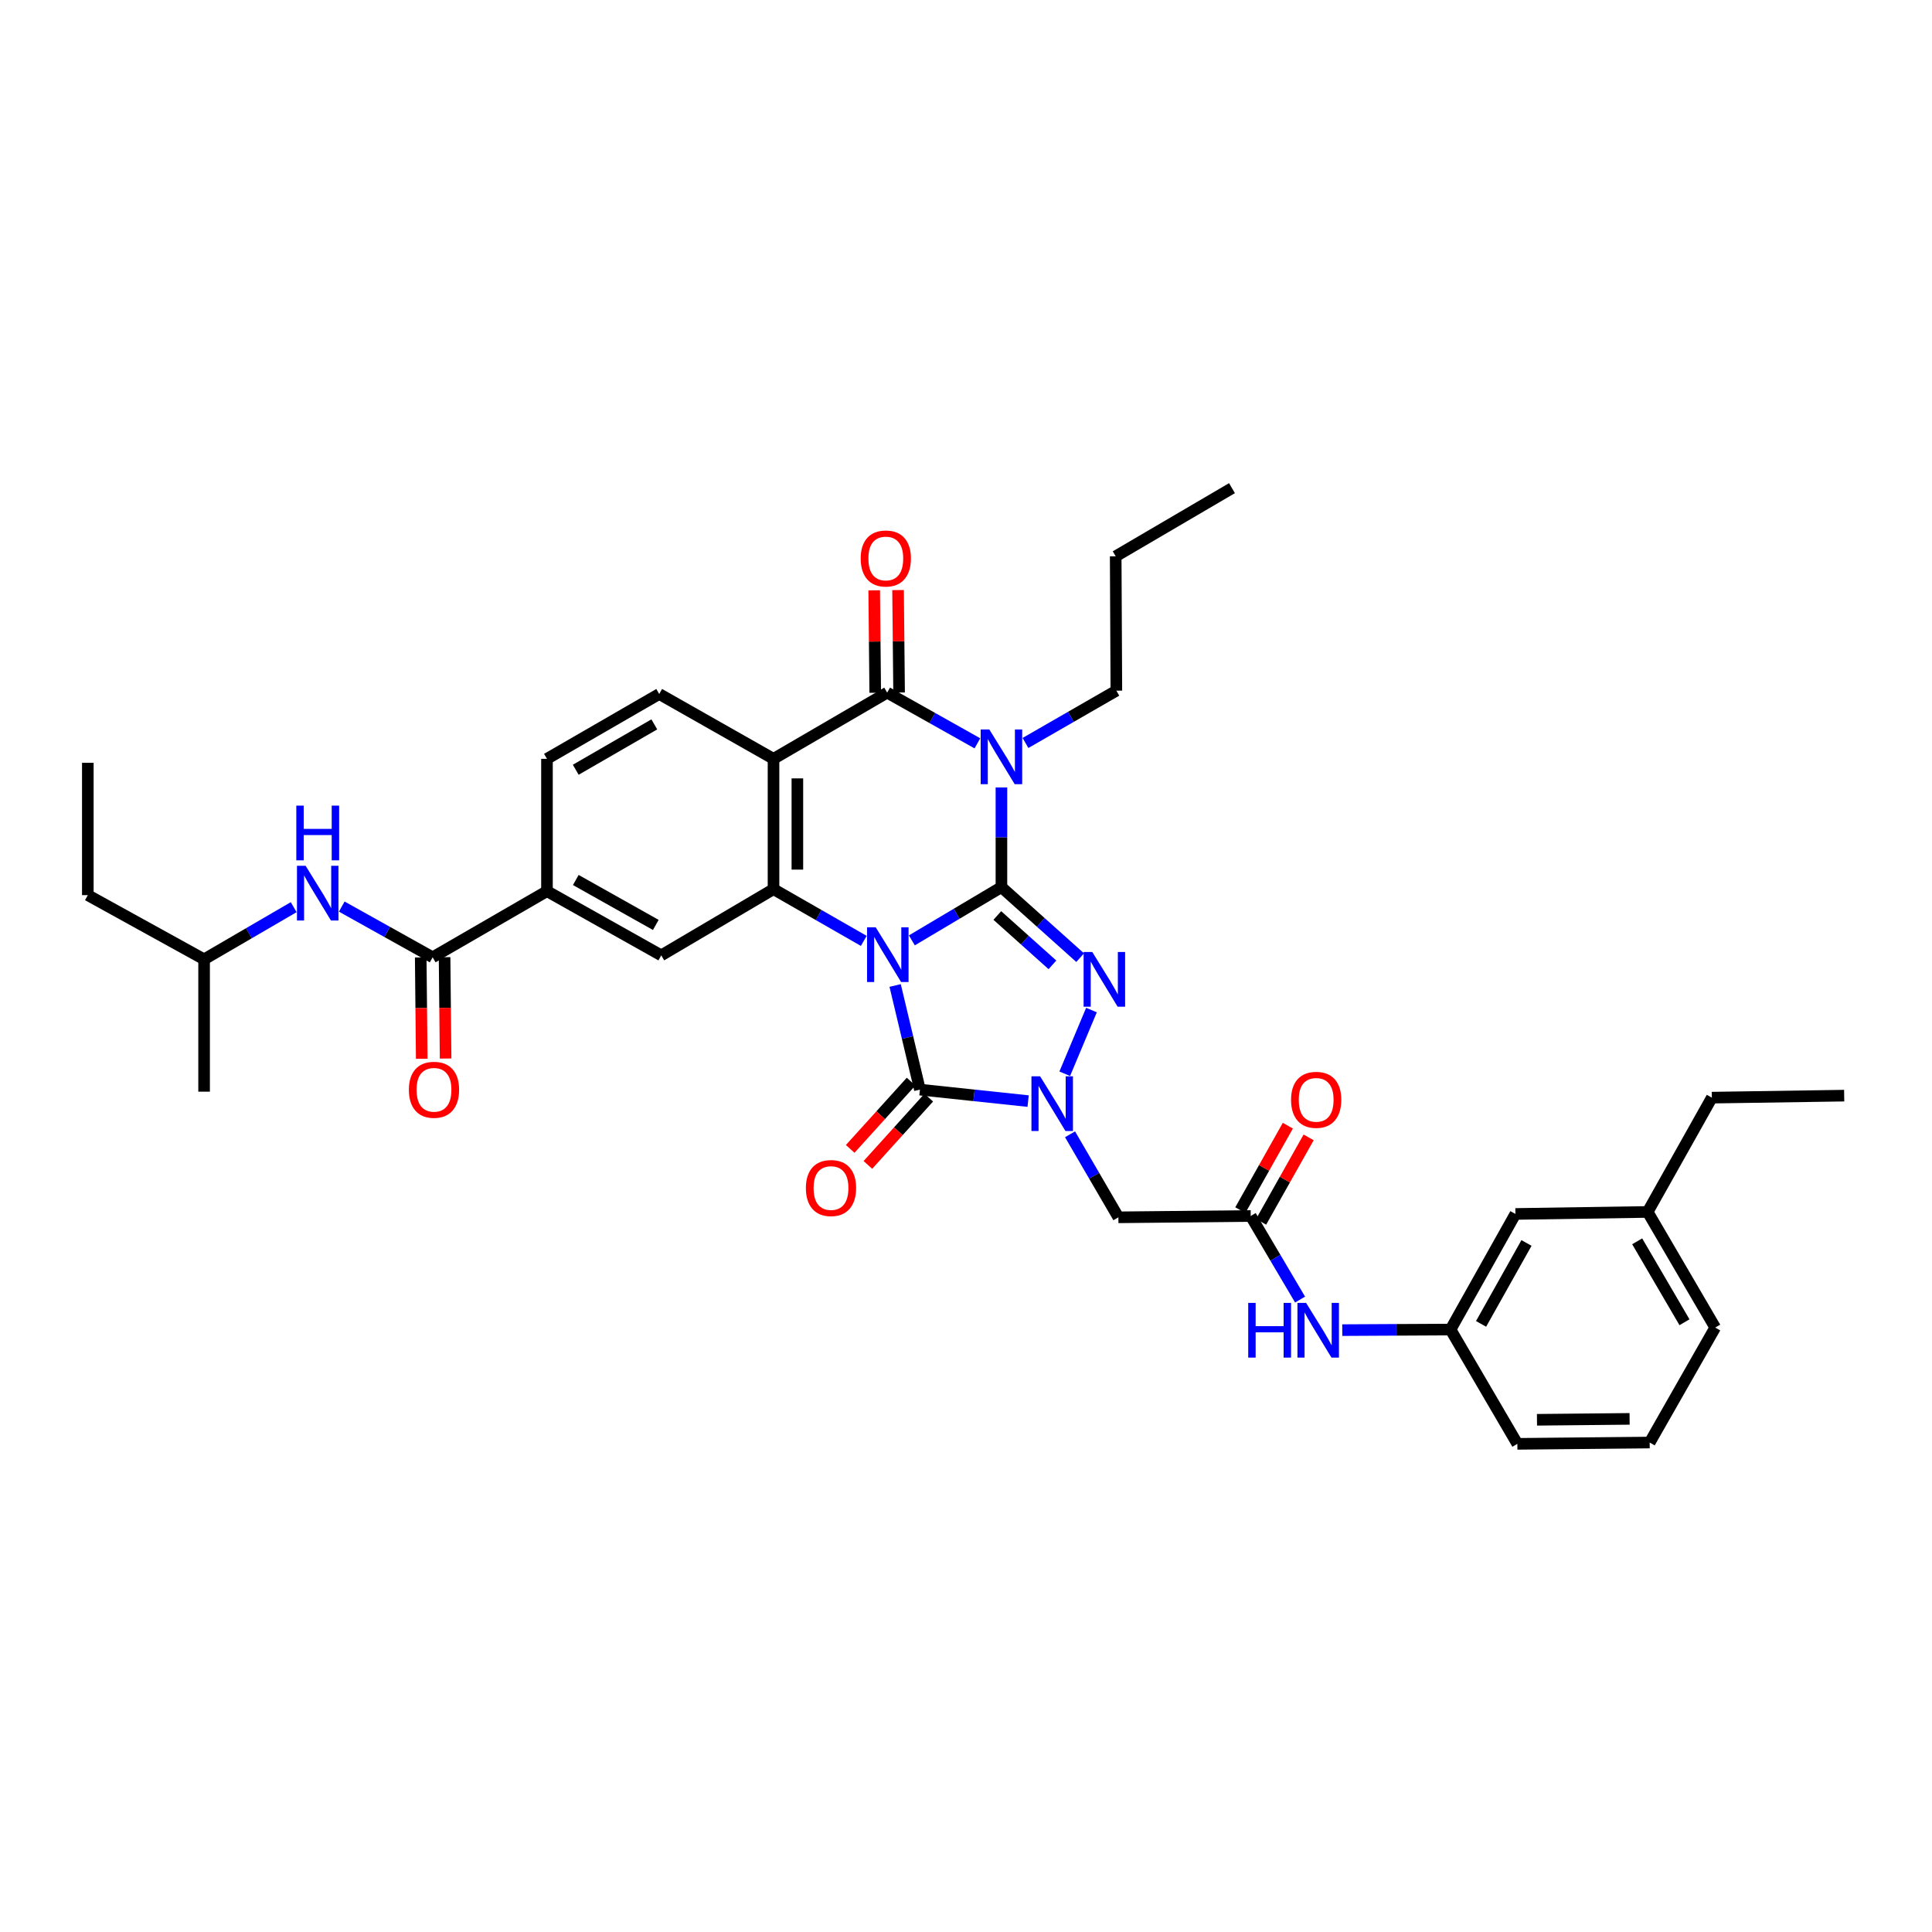 <?xml version='1.0' encoding='iso-8859-1'?>
<svg version='1.1' baseProfile='full'
              xmlns='http://www.w3.org/2000/svg'
                      xmlns:rdkit='http://www.rdkit.org/xml'
                      xmlns:xlink='http://www.w3.org/1999/xlink'
                  xml:space='preserve'
width='1000px' height='1000px' viewBox='0 0 1000 1000'>
<!-- END OF HEADER -->
<rect style='opacity:1.0;fill:#FFFFFF;stroke:none' width='1000' height='1000' x='0' y='0'> </rect>
<path class='bond-0' d='M 471.98,486.734 L 495.159,472.957' style='fill:none;fill-rule:evenodd;stroke:#0000FF;stroke-width:6px;stroke-linecap:butt;stroke-linejoin:miter;stroke-opacity:1' />
<path class='bond-0' d='M 495.159,472.957 L 518.338,459.18' style='fill:none;fill-rule:evenodd;stroke:#000000;stroke-width:6px;stroke-linecap:butt;stroke-linejoin:miter;stroke-opacity:1' />
<path class='bond-3' d='M 463.326,510.089 L 469.74,537.039' style='fill:none;fill-rule:evenodd;stroke:#0000FF;stroke-width:6px;stroke-linecap:butt;stroke-linejoin:miter;stroke-opacity:1' />
<path class='bond-3' d='M 469.74,537.039 L 476.153,563.988' style='fill:none;fill-rule:evenodd;stroke:#000000;stroke-width:6px;stroke-linecap:butt;stroke-linejoin:miter;stroke-opacity:1' />
<path class='bond-5' d='M 447.085,487.002 L 423.728,473.616' style='fill:none;fill-rule:evenodd;stroke:#0000FF;stroke-width:6px;stroke-linecap:butt;stroke-linejoin:miter;stroke-opacity:1' />
<path class='bond-5' d='M 423.728,473.616 L 400.371,460.229' style='fill:none;fill-rule:evenodd;stroke:#000000;stroke-width:6px;stroke-linecap:butt;stroke-linejoin:miter;stroke-opacity:1' />
<path class='bond-1' d='M 518.338,459.18 L 518.338,433.38' style='fill:none;fill-rule:evenodd;stroke:#000000;stroke-width:6px;stroke-linecap:butt;stroke-linejoin:miter;stroke-opacity:1' />
<path class='bond-1' d='M 518.338,433.38 L 518.338,407.58' style='fill:none;fill-rule:evenodd;stroke:#0000FF;stroke-width:6px;stroke-linecap:butt;stroke-linejoin:miter;stroke-opacity:1' />
<path class='bond-2' d='M 518.338,459.18 L 538.714,477.43' style='fill:none;fill-rule:evenodd;stroke:#000000;stroke-width:6px;stroke-linecap:butt;stroke-linejoin:miter;stroke-opacity:1' />
<path class='bond-2' d='M 538.714,477.43 L 559.089,495.68' style='fill:none;fill-rule:evenodd;stroke:#0000FF;stroke-width:6px;stroke-linecap:butt;stroke-linejoin:miter;stroke-opacity:1' />
<path class='bond-2' d='M 516.212,473.853 L 530.475,486.629' style='fill:none;fill-rule:evenodd;stroke:#000000;stroke-width:6px;stroke-linecap:butt;stroke-linejoin:miter;stroke-opacity:1' />
<path class='bond-2' d='M 530.475,486.629 L 544.737,499.404' style='fill:none;fill-rule:evenodd;stroke:#0000FF;stroke-width:6px;stroke-linecap:butt;stroke-linejoin:miter;stroke-opacity:1' />
<path class='bond-22' d='M 530.794,384.563 L 554.31,371.024' style='fill:none;fill-rule:evenodd;stroke:#0000FF;stroke-width:6px;stroke-linecap:butt;stroke-linejoin:miter;stroke-opacity:1' />
<path class='bond-22' d='M 554.31,371.024 L 577.826,357.486' style='fill:none;fill-rule:evenodd;stroke:#000000;stroke-width:6px;stroke-linecap:butt;stroke-linejoin:miter;stroke-opacity:1' />
<path class='bond-37' d='M 505.902,384.748 L 482.548,371.628' style='fill:none;fill-rule:evenodd;stroke:#0000FF;stroke-width:6px;stroke-linecap:butt;stroke-linejoin:miter;stroke-opacity:1' />
<path class='bond-37' d='M 482.548,371.628 L 459.193,358.508' style='fill:none;fill-rule:evenodd;stroke:#000000;stroke-width:6px;stroke-linecap:butt;stroke-linejoin:miter;stroke-opacity:1' />
<path class='bond-36' d='M 564.943,522.806 L 551.108,555.773' style='fill:none;fill-rule:evenodd;stroke:#0000FF;stroke-width:6px;stroke-linecap:butt;stroke-linejoin:miter;stroke-opacity:1' />
<path class='bond-4' d='M 476.153,563.988 L 504.153,566.957' style='fill:none;fill-rule:evenodd;stroke:#000000;stroke-width:6px;stroke-linecap:butt;stroke-linejoin:miter;stroke-opacity:1' />
<path class='bond-4' d='M 504.153,566.957 L 532.153,569.926' style='fill:none;fill-rule:evenodd;stroke:#0000FF;stroke-width:6px;stroke-linecap:butt;stroke-linejoin:miter;stroke-opacity:1' />
<path class='bond-15' d='M 471.575,559.845 L 455.817,577.256' style='fill:none;fill-rule:evenodd;stroke:#000000;stroke-width:6px;stroke-linecap:butt;stroke-linejoin:miter;stroke-opacity:1' />
<path class='bond-15' d='M 455.817,577.256 L 440.059,594.667' style='fill:none;fill-rule:evenodd;stroke:#FF0000;stroke-width:6px;stroke-linecap:butt;stroke-linejoin:miter;stroke-opacity:1' />
<path class='bond-15' d='M 480.731,568.132 L 464.973,585.543' style='fill:none;fill-rule:evenodd;stroke:#000000;stroke-width:6px;stroke-linecap:butt;stroke-linejoin:miter;stroke-opacity:1' />
<path class='bond-15' d='M 464.973,585.543 L 449.215,602.954' style='fill:none;fill-rule:evenodd;stroke:#FF0000;stroke-width:6px;stroke-linecap:butt;stroke-linejoin:miter;stroke-opacity:1' />
<path class='bond-8' d='M 553.851,587.109 L 566.363,608.596' style='fill:none;fill-rule:evenodd;stroke:#0000FF;stroke-width:6px;stroke-linecap:butt;stroke-linejoin:miter;stroke-opacity:1' />
<path class='bond-8' d='M 566.363,608.596 L 578.876,630.083' style='fill:none;fill-rule:evenodd;stroke:#000000;stroke-width:6px;stroke-linecap:butt;stroke-linejoin:miter;stroke-opacity:1' />
<path class='bond-7' d='M 400.371,460.229 L 400.371,392.77' style='fill:none;fill-rule:evenodd;stroke:#000000;stroke-width:6px;stroke-linecap:butt;stroke-linejoin:miter;stroke-opacity:1' />
<path class='bond-7' d='M 412.72,450.11 L 412.72,402.889' style='fill:none;fill-rule:evenodd;stroke:#000000;stroke-width:6px;stroke-linecap:butt;stroke-linejoin:miter;stroke-opacity:1' />
<path class='bond-10' d='M 400.371,460.229 L 342.262,494.491' style='fill:none;fill-rule:evenodd;stroke:#000000;stroke-width:6px;stroke-linecap:butt;stroke-linejoin:miter;stroke-opacity:1' />
<path class='bond-6' d='M 459.193,358.508 L 400.371,392.77' style='fill:none;fill-rule:evenodd;stroke:#000000;stroke-width:6px;stroke-linecap:butt;stroke-linejoin:miter;stroke-opacity:1' />
<path class='bond-17' d='M 465.368,358.446 L 465.101,331.936' style='fill:none;fill-rule:evenodd;stroke:#000000;stroke-width:6px;stroke-linecap:butt;stroke-linejoin:miter;stroke-opacity:1' />
<path class='bond-17' d='M 465.101,331.936 L 464.834,305.426' style='fill:none;fill-rule:evenodd;stroke:#FF0000;stroke-width:6px;stroke-linecap:butt;stroke-linejoin:miter;stroke-opacity:1' />
<path class='bond-17' d='M 453.019,358.57 L 452.752,332.06' style='fill:none;fill-rule:evenodd;stroke:#000000;stroke-width:6px;stroke-linecap:butt;stroke-linejoin:miter;stroke-opacity:1' />
<path class='bond-17' d='M 452.752,332.06 L 452.486,305.55' style='fill:none;fill-rule:evenodd;stroke:#FF0000;stroke-width:6px;stroke-linecap:butt;stroke-linejoin:miter;stroke-opacity:1' />
<path class='bond-13' d='M 400.371,392.77 L 341.206,359.208' style='fill:none;fill-rule:evenodd;stroke:#000000;stroke-width:6px;stroke-linecap:butt;stroke-linejoin:miter;stroke-opacity:1' />
<path class='bond-11' d='M 578.876,630.083 L 647.371,629.39' style='fill:none;fill-rule:evenodd;stroke:#000000;stroke-width:6px;stroke-linecap:butt;stroke-linejoin:miter;stroke-opacity:1' />
<path class='bond-9' d='M 223.939,495.499 L 283.111,461.265' style='fill:none;fill-rule:evenodd;stroke:#000000;stroke-width:6px;stroke-linecap:butt;stroke-linejoin:miter;stroke-opacity:1' />
<path class='bond-14' d='M 223.939,495.499 L 200.416,482.372' style='fill:none;fill-rule:evenodd;stroke:#000000;stroke-width:6px;stroke-linecap:butt;stroke-linejoin:miter;stroke-opacity:1' />
<path class='bond-14' d='M 200.416,482.372 L 176.894,469.245' style='fill:none;fill-rule:evenodd;stroke:#0000FF;stroke-width:6px;stroke-linecap:butt;stroke-linejoin:miter;stroke-opacity:1' />
<path class='bond-19' d='M 217.764,495.562 L 218.03,521.79' style='fill:none;fill-rule:evenodd;stroke:#000000;stroke-width:6px;stroke-linecap:butt;stroke-linejoin:miter;stroke-opacity:1' />
<path class='bond-19' d='M 218.03,521.79 L 218.295,548.018' style='fill:none;fill-rule:evenodd;stroke:#FF0000;stroke-width:6px;stroke-linecap:butt;stroke-linejoin:miter;stroke-opacity:1' />
<path class='bond-19' d='M 230.113,495.437 L 230.378,521.665' style='fill:none;fill-rule:evenodd;stroke:#000000;stroke-width:6px;stroke-linecap:butt;stroke-linejoin:miter;stroke-opacity:1' />
<path class='bond-19' d='M 230.378,521.665 L 230.643,547.894' style='fill:none;fill-rule:evenodd;stroke:#FF0000;stroke-width:6px;stroke-linecap:butt;stroke-linejoin:miter;stroke-opacity:1' />
<path class='bond-12' d='M 342.262,494.491 L 283.111,461.265' style='fill:none;fill-rule:evenodd;stroke:#000000;stroke-width:6px;stroke-linecap:butt;stroke-linejoin:miter;stroke-opacity:1' />
<path class='bond-12' d='M 339.437,478.74 L 298.031,455.482' style='fill:none;fill-rule:evenodd;stroke:#000000;stroke-width:6px;stroke-linecap:butt;stroke-linejoin:miter;stroke-opacity:1' />
<path class='bond-16' d='M 647.371,629.39 L 660.147,651.024' style='fill:none;fill-rule:evenodd;stroke:#000000;stroke-width:6px;stroke-linecap:butt;stroke-linejoin:miter;stroke-opacity:1' />
<path class='bond-16' d='M 660.147,651.024 L 672.922,672.657' style='fill:none;fill-rule:evenodd;stroke:#0000FF;stroke-width:6px;stroke-linecap:butt;stroke-linejoin:miter;stroke-opacity:1' />
<path class='bond-20' d='M 652.752,632.418 L 665.052,610.561' style='fill:none;fill-rule:evenodd;stroke:#000000;stroke-width:6px;stroke-linecap:butt;stroke-linejoin:miter;stroke-opacity:1' />
<path class='bond-20' d='M 665.052,610.561 L 677.352,588.704' style='fill:none;fill-rule:evenodd;stroke:#FF0000;stroke-width:6px;stroke-linecap:butt;stroke-linejoin:miter;stroke-opacity:1' />
<path class='bond-20' d='M 641.99,626.362 L 654.29,604.505' style='fill:none;fill-rule:evenodd;stroke:#000000;stroke-width:6px;stroke-linecap:butt;stroke-linejoin:miter;stroke-opacity:1' />
<path class='bond-20' d='M 654.29,604.505 L 666.59,582.647' style='fill:none;fill-rule:evenodd;stroke:#FF0000;stroke-width:6px;stroke-linecap:butt;stroke-linejoin:miter;stroke-opacity:1' />
<path class='bond-18' d='M 283.111,461.265 L 283.111,392.77' style='fill:none;fill-rule:evenodd;stroke:#000000;stroke-width:6px;stroke-linecap:butt;stroke-linejoin:miter;stroke-opacity:1' />
<path class='bond-38' d='M 341.206,359.208 L 283.111,392.77' style='fill:none;fill-rule:evenodd;stroke:#000000;stroke-width:6px;stroke-linecap:butt;stroke-linejoin:miter;stroke-opacity:1' />
<path class='bond-38' d='M 338.669,374.935 L 298.002,398.428' style='fill:none;fill-rule:evenodd;stroke:#000000;stroke-width:6px;stroke-linecap:butt;stroke-linejoin:miter;stroke-opacity:1' />
<path class='bond-25' d='M 152.009,469.547 L 128.826,483.048' style='fill:none;fill-rule:evenodd;stroke:#0000FF;stroke-width:6px;stroke-linecap:butt;stroke-linejoin:miter;stroke-opacity:1' />
<path class='bond-25' d='M 128.826,483.048 L 105.642,496.549' style='fill:none;fill-rule:evenodd;stroke:#000000;stroke-width:6px;stroke-linecap:butt;stroke-linejoin:miter;stroke-opacity:1' />
<path class='bond-21' d='M 694.751,688.47 L 722.772,688.324' style='fill:none;fill-rule:evenodd;stroke:#0000FF;stroke-width:6px;stroke-linecap:butt;stroke-linejoin:miter;stroke-opacity:1' />
<path class='bond-21' d='M 722.772,688.324 L 750.794,688.178' style='fill:none;fill-rule:evenodd;stroke:#000000;stroke-width:6px;stroke-linecap:butt;stroke-linejoin:miter;stroke-opacity:1' />
<path class='bond-23' d='M 750.794,688.178 L 784.376,628.34' style='fill:none;fill-rule:evenodd;stroke:#000000;stroke-width:6px;stroke-linecap:butt;stroke-linejoin:miter;stroke-opacity:1' />
<path class='bond-23' d='M 766.6,685.246 L 790.108,643.36' style='fill:none;fill-rule:evenodd;stroke:#000000;stroke-width:6px;stroke-linecap:butt;stroke-linejoin:miter;stroke-opacity:1' />
<path class='bond-27' d='M 750.794,688.178 L 785.385,747.33' style='fill:none;fill-rule:evenodd;stroke:#000000;stroke-width:6px;stroke-linecap:butt;stroke-linejoin:miter;stroke-opacity:1' />
<path class='bond-30' d='M 577.826,357.486 L 577.483,287.941' style='fill:none;fill-rule:evenodd;stroke:#000000;stroke-width:6px;stroke-linecap:butt;stroke-linejoin:miter;stroke-opacity:1' />
<path class='bond-24' d='M 784.376,628.34 L 852.824,627.297' style='fill:none;fill-rule:evenodd;stroke:#000000;stroke-width:6px;stroke-linecap:butt;stroke-linejoin:miter;stroke-opacity:1' />
<path class='bond-29' d='M 852.824,627.297 L 886.05,568.139' style='fill:none;fill-rule:evenodd;stroke:#000000;stroke-width:6px;stroke-linecap:butt;stroke-linejoin:miter;stroke-opacity:1' />
<path class='bond-39' d='M 852.824,627.297 L 887.792,687.142' style='fill:none;fill-rule:evenodd;stroke:#000000;stroke-width:6px;stroke-linecap:butt;stroke-linejoin:miter;stroke-opacity:1' />
<path class='bond-39' d='M 847.407,642.504 L 871.885,684.395' style='fill:none;fill-rule:evenodd;stroke:#000000;stroke-width:6px;stroke-linecap:butt;stroke-linejoin:miter;stroke-opacity:1' />
<path class='bond-31' d='M 105.642,496.549 L 45.455,463.324' style='fill:none;fill-rule:evenodd;stroke:#000000;stroke-width:6px;stroke-linecap:butt;stroke-linejoin:miter;stroke-opacity:1' />
<path class='bond-32' d='M 105.642,496.549 L 105.642,565.045' style='fill:none;fill-rule:evenodd;stroke:#000000;stroke-width:6px;stroke-linecap:butt;stroke-linejoin:miter;stroke-opacity:1' />
<path class='bond-26' d='M 853.874,746.657 L 785.385,747.33' style='fill:none;fill-rule:evenodd;stroke:#000000;stroke-width:6px;stroke-linecap:butt;stroke-linejoin:miter;stroke-opacity:1' />
<path class='bond-26' d='M 843.479,734.41 L 795.537,734.88' style='fill:none;fill-rule:evenodd;stroke:#000000;stroke-width:6px;stroke-linecap:butt;stroke-linejoin:miter;stroke-opacity:1' />
<path class='bond-28' d='M 853.874,746.657 L 887.792,687.142' style='fill:none;fill-rule:evenodd;stroke:#000000;stroke-width:6px;stroke-linecap:butt;stroke-linejoin:miter;stroke-opacity:1' />
<path class='bond-33' d='M 886.05,568.139 L 954.545,567.103' style='fill:none;fill-rule:evenodd;stroke:#000000;stroke-width:6px;stroke-linecap:butt;stroke-linejoin:miter;stroke-opacity:1' />
<path class='bond-35' d='M 577.483,287.941 L 637.671,252.67' style='fill:none;fill-rule:evenodd;stroke:#000000;stroke-width:6px;stroke-linecap:butt;stroke-linejoin:miter;stroke-opacity:1' />
<path class='bond-34' d='M 45.455,463.324 L 45.455,394.828' style='fill:none;fill-rule:evenodd;stroke:#000000;stroke-width:6px;stroke-linecap:butt;stroke-linejoin:miter;stroke-opacity:1' />
<path  class='atom-0' d='M 453.27 479.974
L 462.55 494.974
Q 463.47 496.454, 464.95 499.134
Q 466.43 501.814, 466.51 501.974
L 466.51 479.974
L 470.27 479.974
L 470.27 508.294
L 466.39 508.294
L 456.43 491.894
Q 455.27 489.974, 454.03 487.774
Q 452.83 485.574, 452.47 484.894
L 452.47 508.294
L 448.79 508.294
L 448.79 479.974
L 453.27 479.974
' fill='#0000FF'/>
<path  class='atom-2' d='M 512.078 377.574
L 521.358 392.574
Q 522.278 394.054, 523.758 396.734
Q 525.238 399.414, 525.318 399.574
L 525.318 377.574
L 529.078 377.574
L 529.078 405.894
L 525.198 405.894
L 515.238 389.494
Q 514.078 387.574, 512.838 385.374
Q 511.638 383.174, 511.278 382.494
L 511.278 405.894
L 507.598 405.894
L 507.598 377.574
L 512.078 377.574
' fill='#0000FF'/>
<path  class='atom-3' d='M 565.357 492.742
L 574.637 507.742
Q 575.557 509.222, 577.037 511.902
Q 578.517 514.582, 578.597 514.742
L 578.597 492.742
L 582.357 492.742
L 582.357 521.062
L 578.477 521.062
L 568.517 504.662
Q 567.357 502.742, 566.117 500.542
Q 564.917 498.342, 564.557 497.662
L 564.557 521.062
L 560.877 521.062
L 560.877 492.742
L 565.357 492.742
' fill='#0000FF'/>
<path  class='atom-5' d='M 538.354 557.087
L 547.634 572.087
Q 548.554 573.567, 550.034 576.247
Q 551.514 578.927, 551.594 579.087
L 551.594 557.087
L 555.354 557.087
L 555.354 585.407
L 551.474 585.407
L 541.514 569.007
Q 540.354 567.087, 539.114 564.887
Q 537.914 562.687, 537.554 562.007
L 537.554 585.407
L 533.874 585.407
L 533.874 557.087
L 538.354 557.087
' fill='#0000FF'/>
<path  class='atom-15' d='M 158.191 448.141
L 167.471 463.141
Q 168.391 464.621, 169.871 467.301
Q 171.351 469.981, 171.431 470.141
L 171.431 448.141
L 175.191 448.141
L 175.191 476.461
L 171.311 476.461
L 161.351 460.061
Q 160.191 458.141, 158.951 455.941
Q 157.751 453.741, 157.391 453.061
L 157.391 476.461
L 153.711 476.461
L 153.711 448.141
L 158.191 448.141
' fill='#0000FF'/>
<path  class='atom-15' d='M 153.371 416.989
L 157.211 416.989
L 157.211 429.029
L 171.691 429.029
L 171.691 416.989
L 175.531 416.989
L 175.531 445.309
L 171.691 445.309
L 171.691 432.229
L 157.211 432.229
L 157.211 445.309
L 153.371 445.309
L 153.371 416.989
' fill='#0000FF'/>
<path  class='atom-16' d='M 417.125 614.926
Q 417.125 608.126, 420.485 604.326
Q 423.845 600.526, 430.125 600.526
Q 436.405 600.526, 439.765 604.326
Q 443.125 608.126, 443.125 614.926
Q 443.125 621.806, 439.725 625.726
Q 436.325 629.606, 430.125 629.606
Q 423.885 629.606, 420.485 625.726
Q 417.125 621.846, 417.125 614.926
M 430.125 626.406
Q 434.445 626.406, 436.765 623.526
Q 439.125 620.606, 439.125 614.926
Q 439.125 609.366, 436.765 606.566
Q 434.445 603.726, 430.125 603.726
Q 425.805 603.726, 423.445 606.526
Q 421.125 609.326, 421.125 614.926
Q 421.125 620.646, 423.445 623.526
Q 425.805 626.406, 430.125 626.406
' fill='#FF0000'/>
<path  class='atom-17' d='M 646.078 674.375
L 649.918 674.375
L 649.918 686.415
L 664.398 686.415
L 664.398 674.375
L 668.238 674.375
L 668.238 702.695
L 664.398 702.695
L 664.398 689.615
L 649.918 689.615
L 649.918 702.695
L 646.078 702.695
L 646.078 674.375
' fill='#0000FF'/>
<path  class='atom-17' d='M 676.038 674.375
L 685.318 689.375
Q 686.238 690.855, 687.718 693.535
Q 689.198 696.215, 689.278 696.375
L 689.278 674.375
L 693.038 674.375
L 693.038 702.695
L 689.158 702.695
L 679.198 686.295
Q 678.038 684.375, 676.798 682.175
Q 675.598 679.975, 675.238 679.295
L 675.238 702.695
L 671.558 702.695
L 671.558 674.375
L 676.038 674.375
' fill='#0000FF'/>
<path  class='atom-18' d='M 445.494 289.07
Q 445.494 282.27, 448.854 278.47
Q 452.214 274.67, 458.494 274.67
Q 464.774 274.67, 468.134 278.47
Q 471.494 282.27, 471.494 289.07
Q 471.494 295.95, 468.094 299.87
Q 464.694 303.75, 458.494 303.75
Q 452.254 303.75, 448.854 299.87
Q 445.494 295.99, 445.494 289.07
M 458.494 300.55
Q 462.814 300.55, 465.134 297.67
Q 467.494 294.75, 467.494 289.07
Q 467.494 283.51, 465.134 280.71
Q 462.814 277.87, 458.494 277.87
Q 454.174 277.87, 451.814 280.67
Q 449.494 283.47, 449.494 289.07
Q 449.494 294.79, 451.814 297.67
Q 454.174 300.55, 458.494 300.55
' fill='#FF0000'/>
<path  class='atom-20' d='M 211.631 564.068
Q 211.631 557.268, 214.991 553.468
Q 218.351 549.668, 224.631 549.668
Q 230.911 549.668, 234.271 553.468
Q 237.631 557.268, 237.631 564.068
Q 237.631 570.948, 234.231 574.868
Q 230.831 578.748, 224.631 578.748
Q 218.391 578.748, 214.991 574.868
Q 211.631 570.988, 211.631 564.068
M 224.631 575.548
Q 228.951 575.548, 231.271 572.668
Q 233.631 569.748, 233.631 564.068
Q 233.631 558.508, 231.271 555.708
Q 228.951 552.868, 224.631 552.868
Q 220.311 552.868, 217.951 555.668
Q 215.631 558.468, 215.631 564.068
Q 215.631 569.788, 217.951 572.668
Q 220.311 575.548, 224.631 575.548
' fill='#FF0000'/>
<path  class='atom-21' d='M 668.249 569.269
Q 668.249 562.469, 671.609 558.669
Q 674.969 554.869, 681.249 554.869
Q 687.529 554.869, 690.889 558.669
Q 694.249 562.469, 694.249 569.269
Q 694.249 576.149, 690.849 580.069
Q 687.449 583.949, 681.249 583.949
Q 675.009 583.949, 671.609 580.069
Q 668.249 576.189, 668.249 569.269
M 681.249 580.749
Q 685.569 580.749, 687.889 577.869
Q 690.249 574.949, 690.249 569.269
Q 690.249 563.709, 687.889 560.909
Q 685.569 558.069, 681.249 558.069
Q 676.929 558.069, 674.569 560.869
Q 672.249 563.669, 672.249 569.269
Q 672.249 574.989, 674.569 577.869
Q 676.929 580.749, 681.249 580.749
' fill='#FF0000'/>
</svg>
